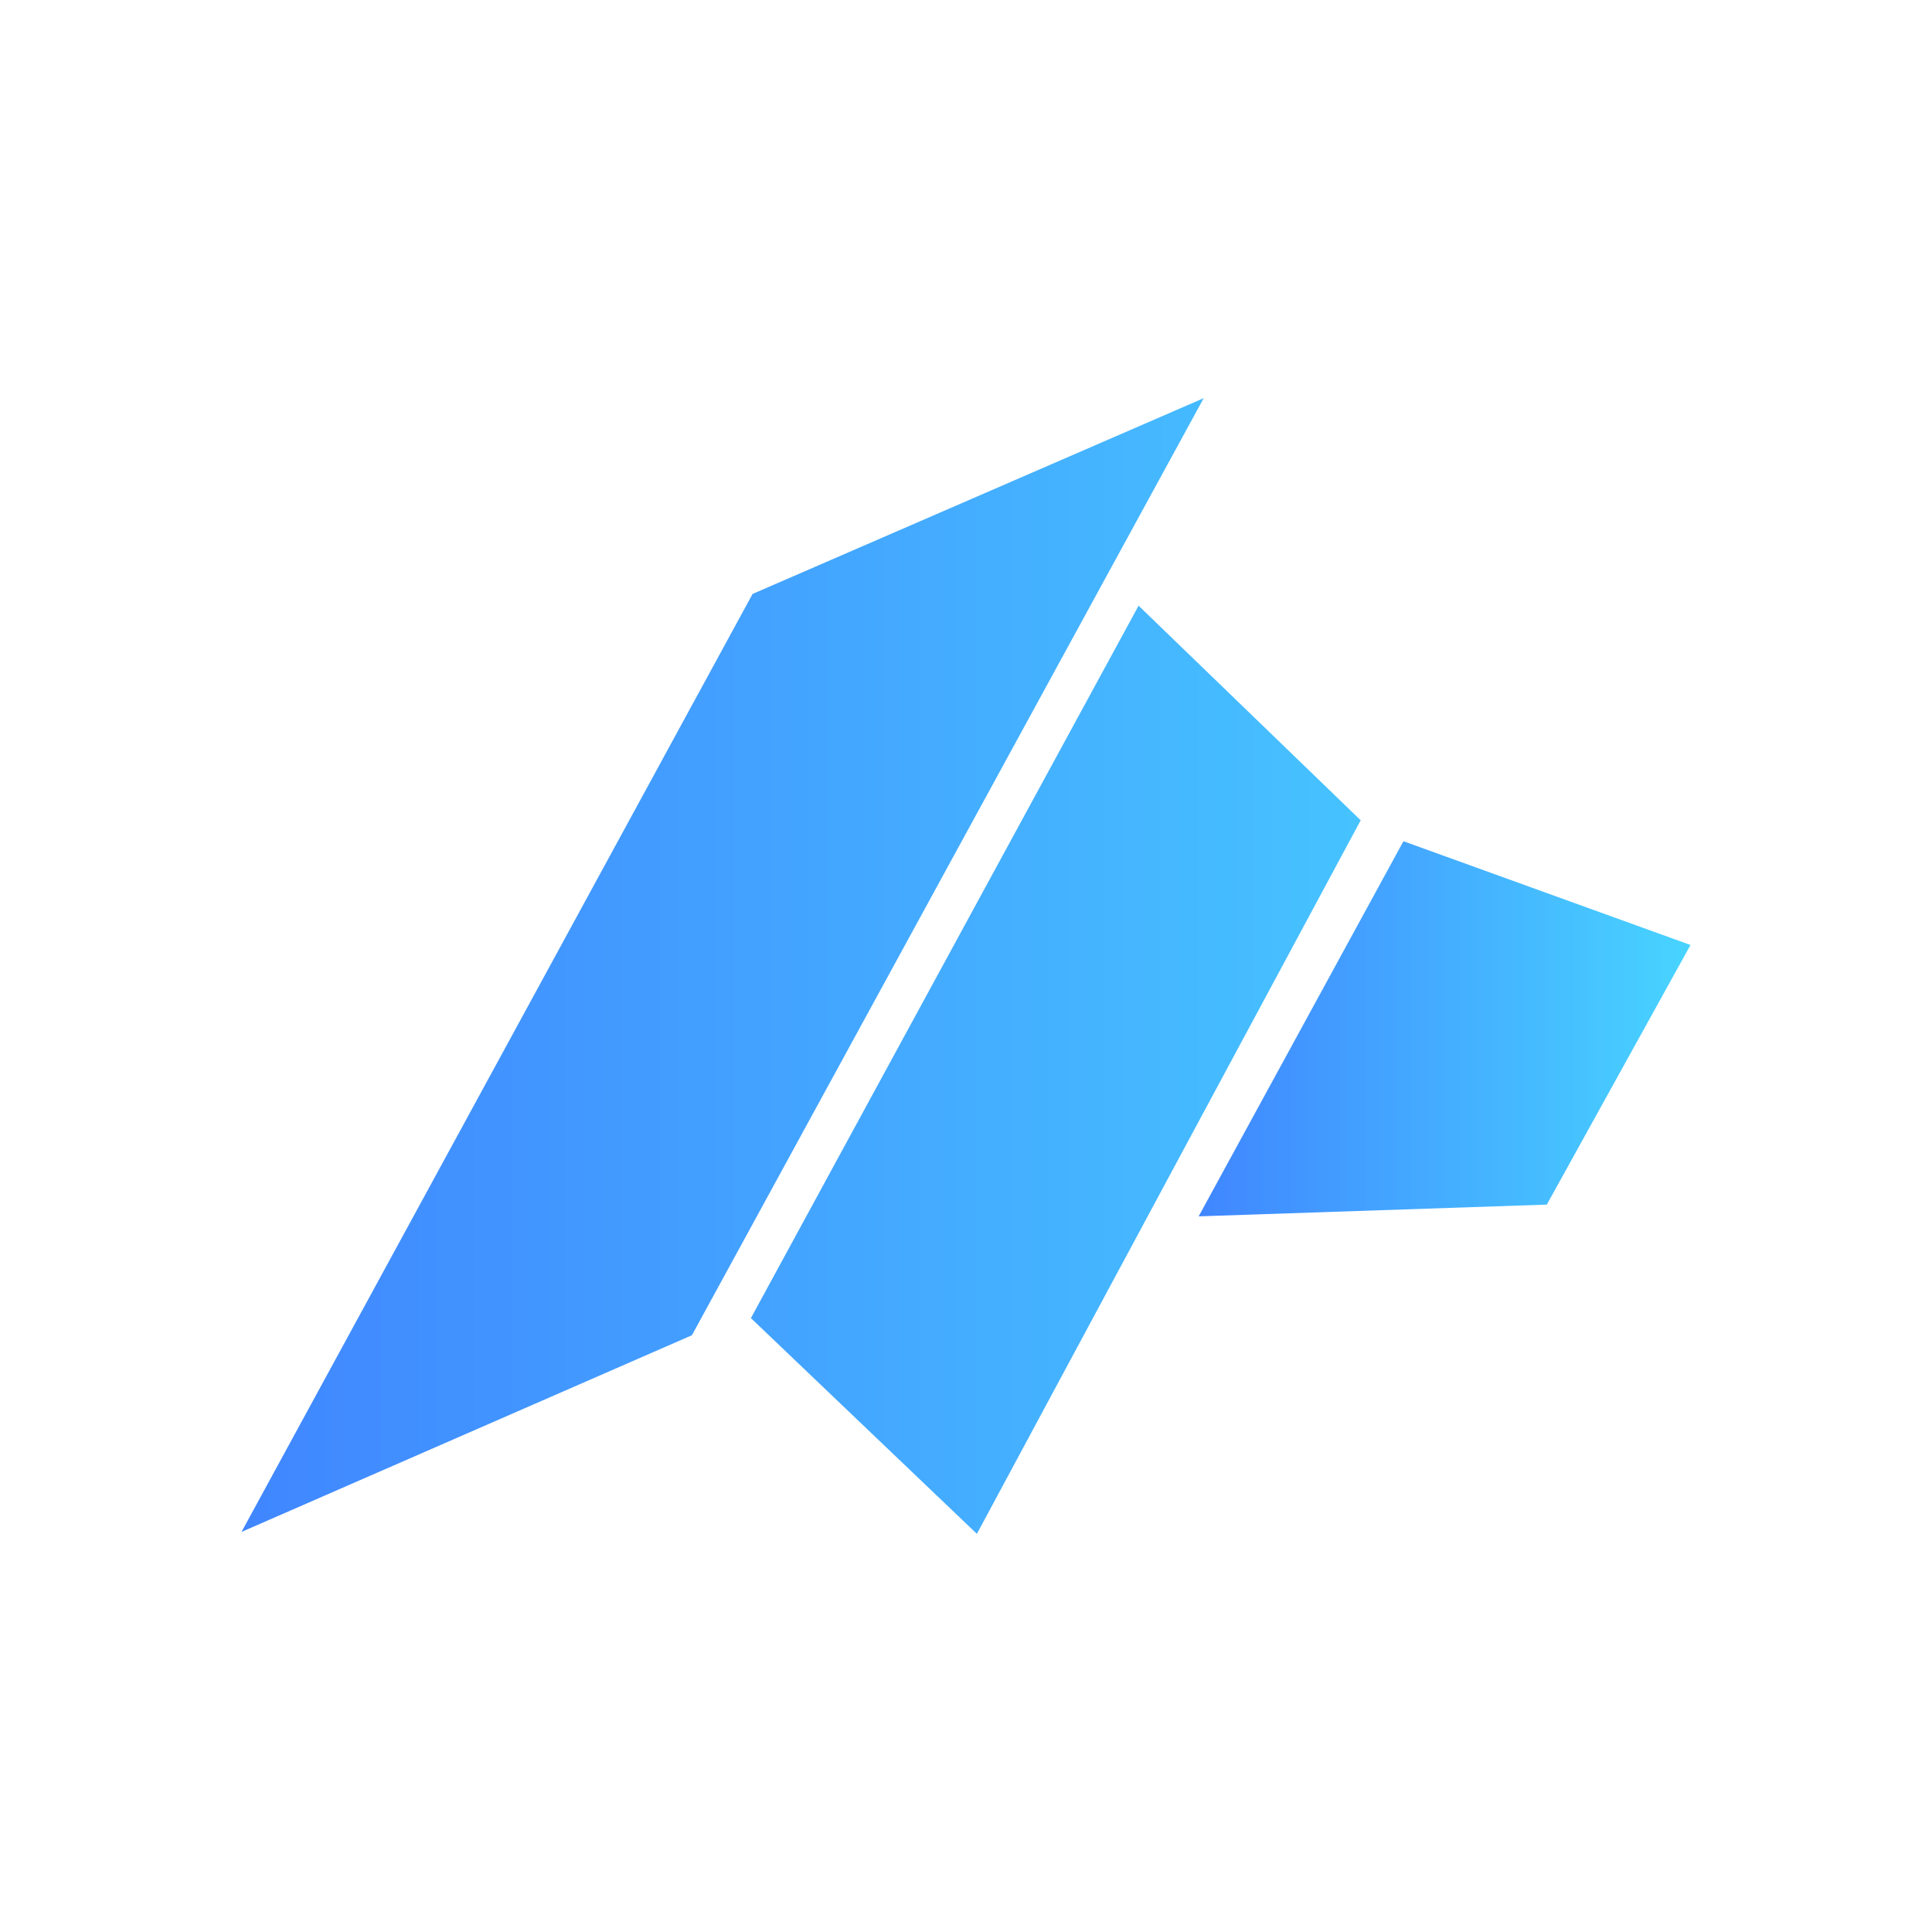 <svg xmlns="http://www.w3.org/2000/svg" width="1em" height="1em" viewBox="0 0 24 24"><g fill="none"><path fill="url(#SVGtv3PAekP)" d="M3 19.03L9.349 7.378l5.604-2.432l-6.358 11.641z"/><path fill="url(#SVGinMXbd7Z)" d="m9.328 16.374l4.816-8.85l2.759 2.666l-4.768 8.864z"/><path fill="url(#SVGCGXU7YLk)" d="M17.434 10.45L21 11.739l-1.785 3.225l-4.325.146z"/><defs><linearGradient id="SVGtv3PAekP" x1="3" x2="21" y1="11.998" y2="11.998" gradientUnits="userSpaceOnUse"><stop stop-color="#4086FF"/><stop offset="1" stop-color="#48D4FF"/></linearGradient><linearGradient id="SVGinMXbd7Z" x1="2.999" x2="20.999" y1="12" y2="12" gradientUnits="userSpaceOnUse"><stop stop-color="#4086FF"/><stop offset="1" stop-color="#48D4FF"/></linearGradient><linearGradient id="SVGCGXU7YLk" x1="14.89" x2="21" y1="12.784" y2="12.784" gradientUnits="userSpaceOnUse"><stop stop-color="#4086FF"/><stop offset="1" stop-color="#48D4FF"/></linearGradient></defs></g></svg>